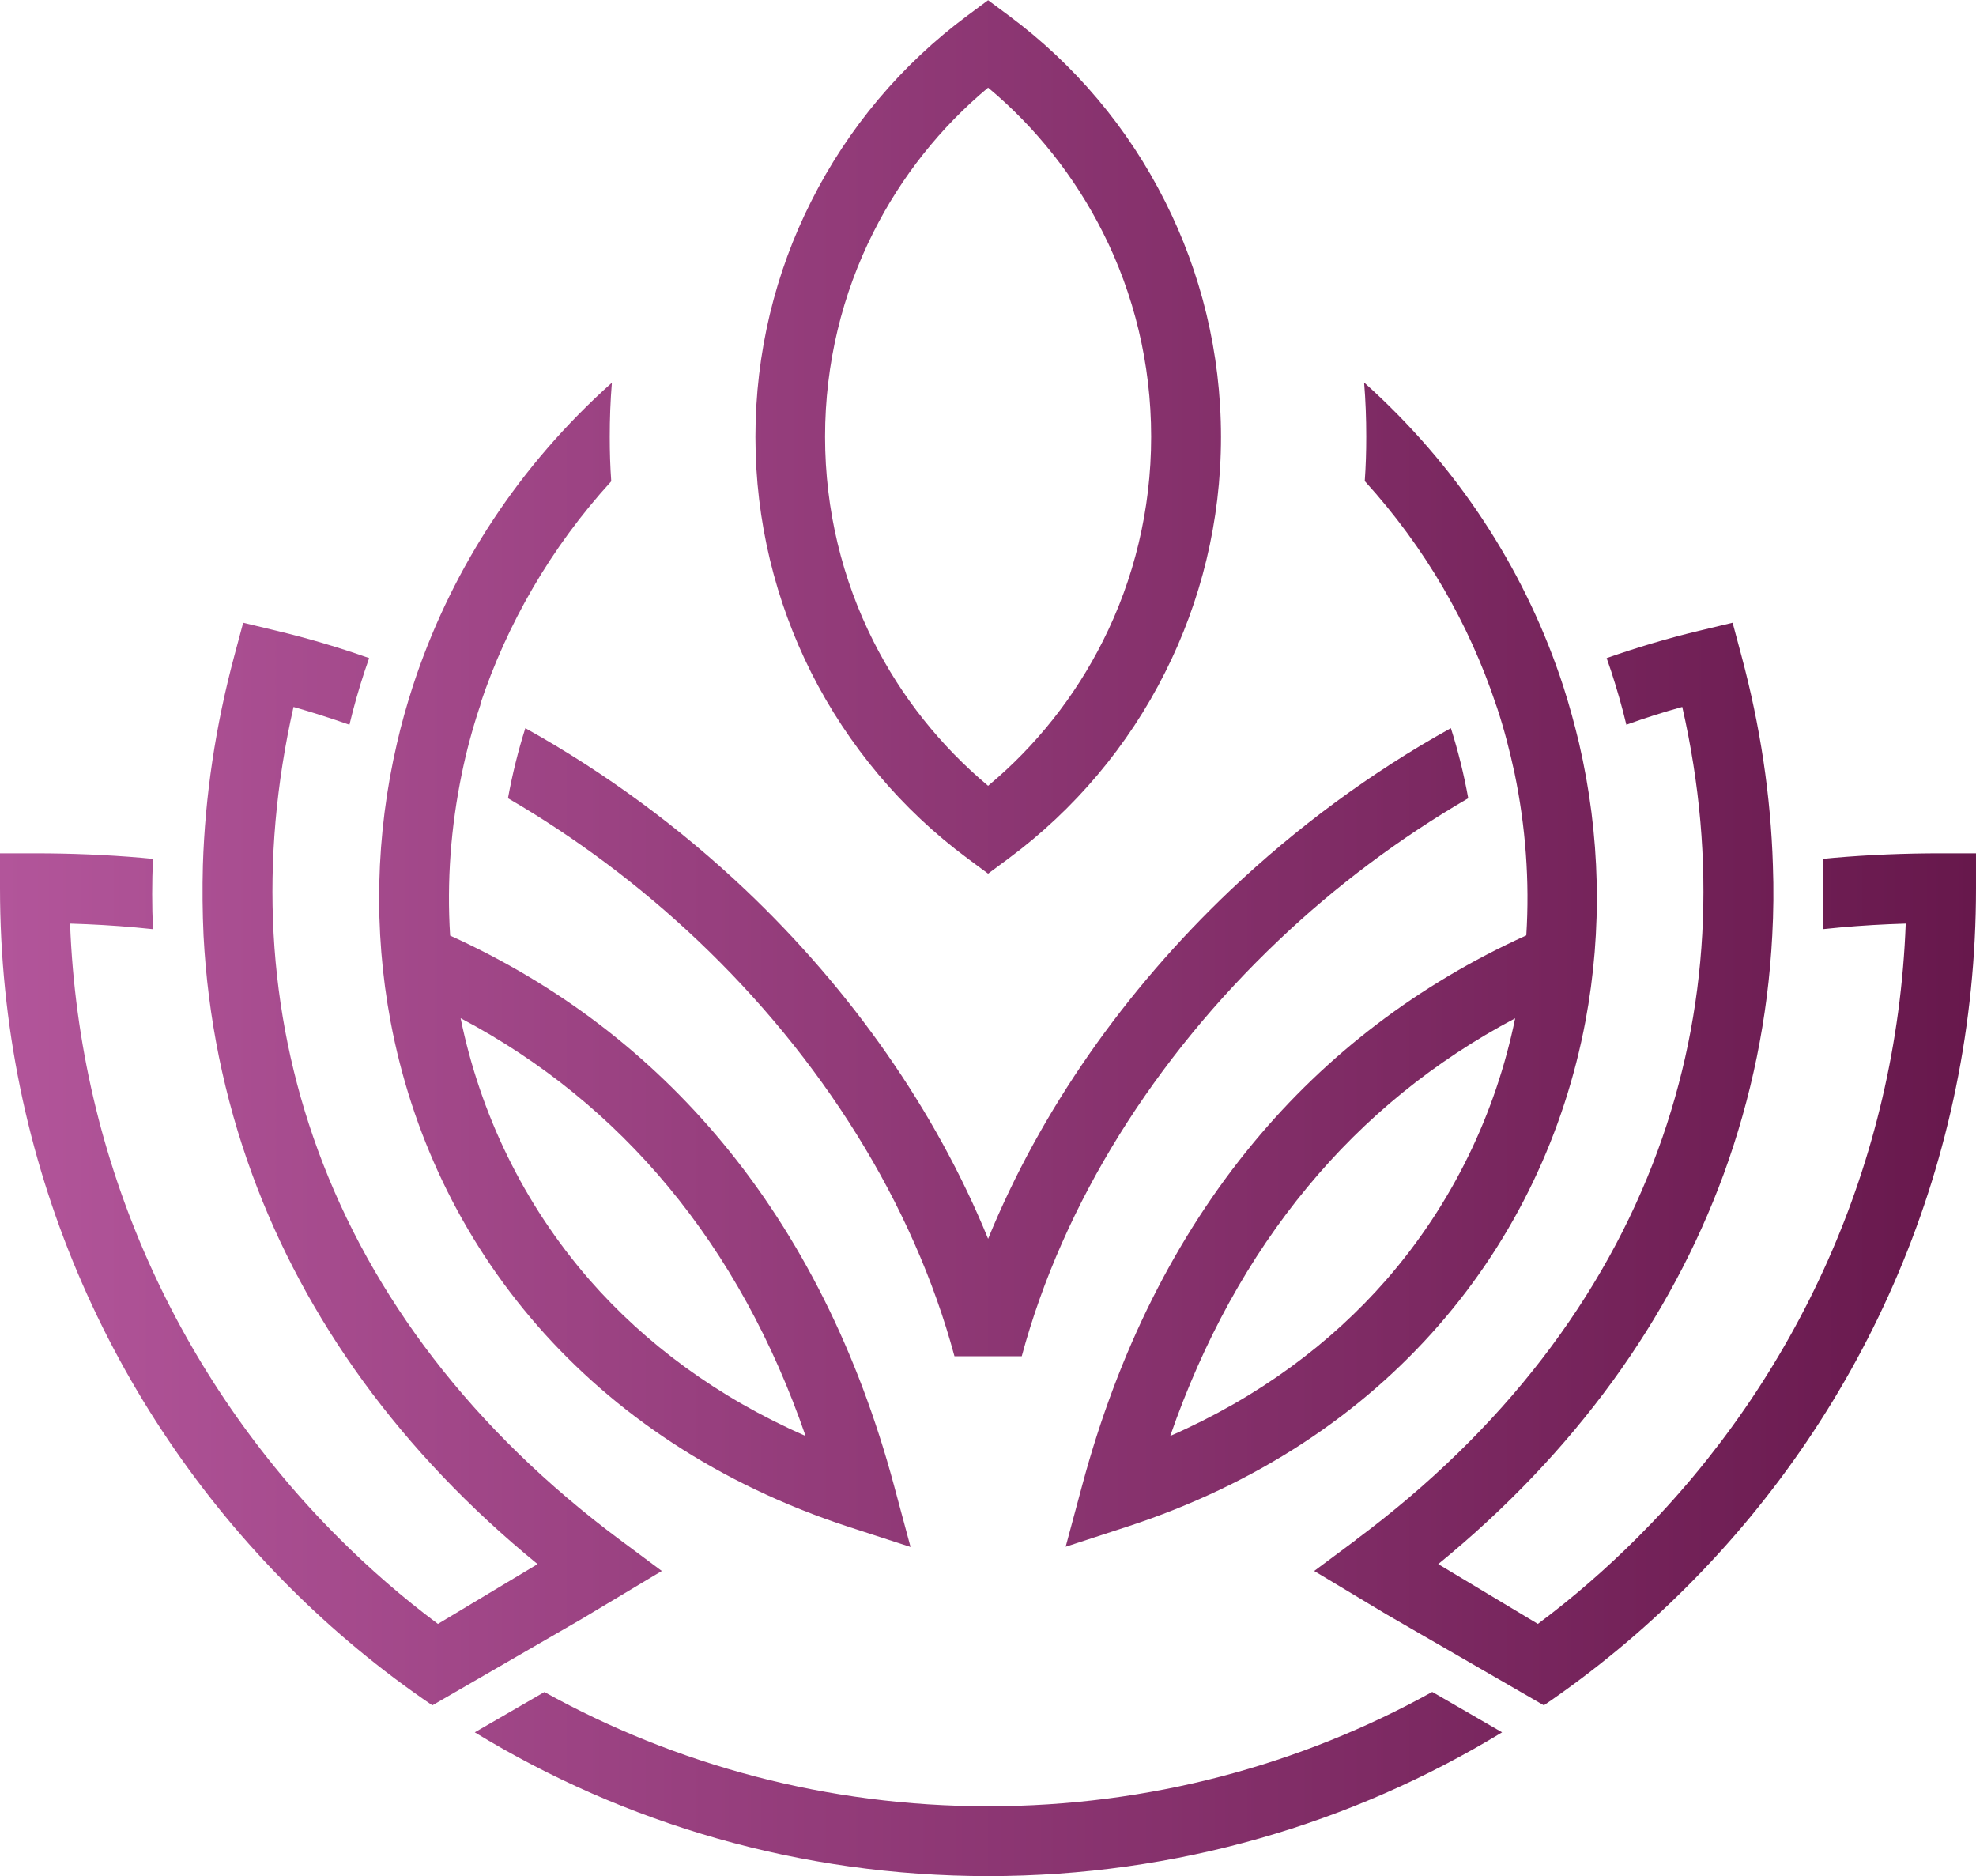 <?xml version="1.0" encoding="UTF-8"?>
<svg id="Ebene_2" data-name="Ebene 2" xmlns="http://www.w3.org/2000/svg" xmlns:xlink="http://www.w3.org/1999/xlink" viewBox="0 0 92.23 87.56">
  <defs>
    <style>
      .cls-1 {
        fill: url(#Unbenannter_Verlauf_7);
        fill-rule: evenodd;
      }
    </style>
    <linearGradient id="Unbenannter_Verlauf_7" data-name="Unbenannter Verlauf 7" x1="0" y1="43.78" x2="92.23" y2="43.78" gradientUnits="userSpaceOnUse">
      <stop offset="0" stop-color="#b2559a"/>
      <stop offset="1" stop-color="#67184c"/>
    </linearGradient>
  </defs>
  <g id="Ebene_1-2" data-name="Ebene 1">
    <path class="cls-1" d="M54.38,31.38c1.67-3.31,2.61-7.05,2.61-10.99s-.94-7.68-2.61-10.99c-1.72-3.43-4.23-6.4-7.29-8.67l-.97-.72-.97.72c-3.06,2.27-5.57,5.24-7.29,8.67-1.67,3.31-2.6,7.05-2.6,10.99s.94,7.68,2.6,10.99c1.73,3.43,4.23,6.4,7.29,8.67l.97.72.97-.72c3.06-2.27,5.57-5.24,7.29-8.67M38.51,20.38c0-3.43.81-6.67,2.25-9.53,1.31-2.61,3.14-4.91,5.36-6.76,2.22,1.85,4.05,4.16,5.36,6.76,1.44,2.86,2.25,6.1,2.25,9.53s-.81,6.67-2.25,9.53c-1.31,2.61-3.14,4.91-5.36,6.76-2.21-1.85-4.05-4.15-5.36-6.76-1.44-2.86-2.25-6.1-2.25-9.53ZM66.84,78.96c-6.14,3.4-13.21,5.33-20.72,5.33s-14.57-1.93-20.71-5.33l-3.25,1.88c6.98,4.26,15.19,6.71,23.97,6.71s16.99-2.46,23.98-6.71l-3.25-1.88ZM27.15,75.55l3.74-2.24-1.95-1.45c-6.89-5.13-11.6-11.36-14.1-18.18-2.38-6.49-2.76-13.54-1.14-20.69.88.25,1.75.53,2.61.83.2-.84.44-1.68.71-2.5l.21-.61c-1.42-.5-2.87-.93-4.34-1.28l-1.54-.37-.41,1.53c-.88,3.28-1.37,6.56-1.47,9.78-.03,1.1-.02,2.2.03,3.29.2,3.82.96,7.56,2.27,11.14,2.47,6.75,6.92,12.96,13.32,18.19l-4.65,2.79c-1.65-1.23-3.2-2.58-4.65-4.03-7.39-7.39-12.1-17.47-12.52-28.65,1.04.03,2.06.09,3.06.18l.81.08c-.05-1.09-.05-2.18,0-3.28l-.52-.05c-1.62-.14-3.29-.21-5-.21H0v1.63c0,12.73,5.16,24.26,13.51,32.61,2.04,2.04,4.27,3.89,6.67,5.52l6.97-4.03ZM63.29,71.86l-1.95,1.45,3.33,2,7.39,4.27c2.39-1.63,4.62-3.48,6.66-5.52,8.35-8.34,13.51-19.87,13.51-32.61v-1.63h-1.63c-1.72,0-3.38.07-5,.21l-.52.05c.04,1.09.04,2.18,0,3.28l.81-.08c1-.09,2.02-.15,3.06-.18-.42,11.18-5.13,21.26-12.52,28.65-1.45,1.45-3,2.8-4.65,4.03l-4.65-2.79c6.4-5.23,10.84-11.44,13.32-18.19,1.31-3.59,2.07-7.32,2.27-11.14.06-1.09.07-2.19.03-3.29-.1-3.23-.59-6.5-1.47-9.78l-.41-1.53-1.54.37c-1.47.35-2.91.78-4.34,1.28l.21.61c.27.83.51,1.66.71,2.5.86-.31,1.73-.59,2.61-.83,1.63,7.15,1.24,14.2-1.14,20.69-2.5,6.82-7.2,13.05-14.1,18.18ZM21.51,47.52c3.78,2,7.02,4.65,9.69,7.87,2.73,3.29,4.87,7.19,6.4,11.62-4.13-1.81-7.49-4.32-10.08-7.28-3.1-3.56-5.11-7.77-6.02-12.21ZM22.41,32.88c1.25-3.75,3.29-7.32,6.12-10.42-.05-.69-.07-1.38-.07-2.07,0-.85.03-1.69.1-2.53-4.35,3.88-7.39,8.62-9.13,13.68l-.17.51c-.28.87-.53,1.75-.73,2.63-1,4.29-1.1,8.72-.3,12.99.97,5.16,3.25,10.07,6.86,14.2,3.57,4.08,8.42,7.39,14.55,9.39l2.86.93-.78-2.9c-1.67-6.19-4.35-11.57-8-15.97-3.41-4.11-7.66-7.37-12.71-9.66-.16-2.52.03-5.07.55-7.58.21-1.02.48-2.03.81-3.03l.06-.17ZM61.03,55.39c2.67-3.23,5.91-5.87,9.69-7.87-.91,4.44-2.92,8.65-6.02,12.21-2.59,2.96-5.95,5.47-10.08,7.28,1.54-4.43,3.68-8.33,6.41-11.62ZM63.7,22.45c2.83,3.11,4.87,6.67,6.12,10.42l.06.17c.33,1,.59,2.01.81,3.03.52,2.5.71,5.05.55,7.58-5.05,2.29-9.31,5.55-12.72,9.66-3.65,4.4-6.33,9.77-8,15.97l-.78,2.9,2.85-.93c6.13-2,10.98-5.3,14.55-9.39,3.61-4.13,5.89-9.05,6.86-14.2.8-4.27.7-8.7-.3-12.99-.21-.88-.45-1.76-.73-2.63l-.17-.51c-1.74-5.06-4.79-9.8-9.13-13.68.07.84.1,1.68.1,2.53,0,.69-.02,1.38-.07,2.07ZM23.71,37.25c3.2,1.86,6.18,4.1,8.86,6.64,5.75,5.45,10.05,12.24,11.98,19.4h3.14c1.93-7.16,6.23-13.94,11.98-19.4,2.67-2.54,5.66-4.78,8.86-6.64-.2-1.11-.47-2.2-.81-3.27-3.74,2.07-7.21,4.64-10.29,7.56-4.92,4.67-8.86,10.27-11.31,16.27-2.45-6-6.39-11.6-11.31-16.27-3.08-2.92-6.55-5.48-10.29-7.56-.34,1.07-.61,2.17-.81,3.27Z"/>
  </g>
</svg>